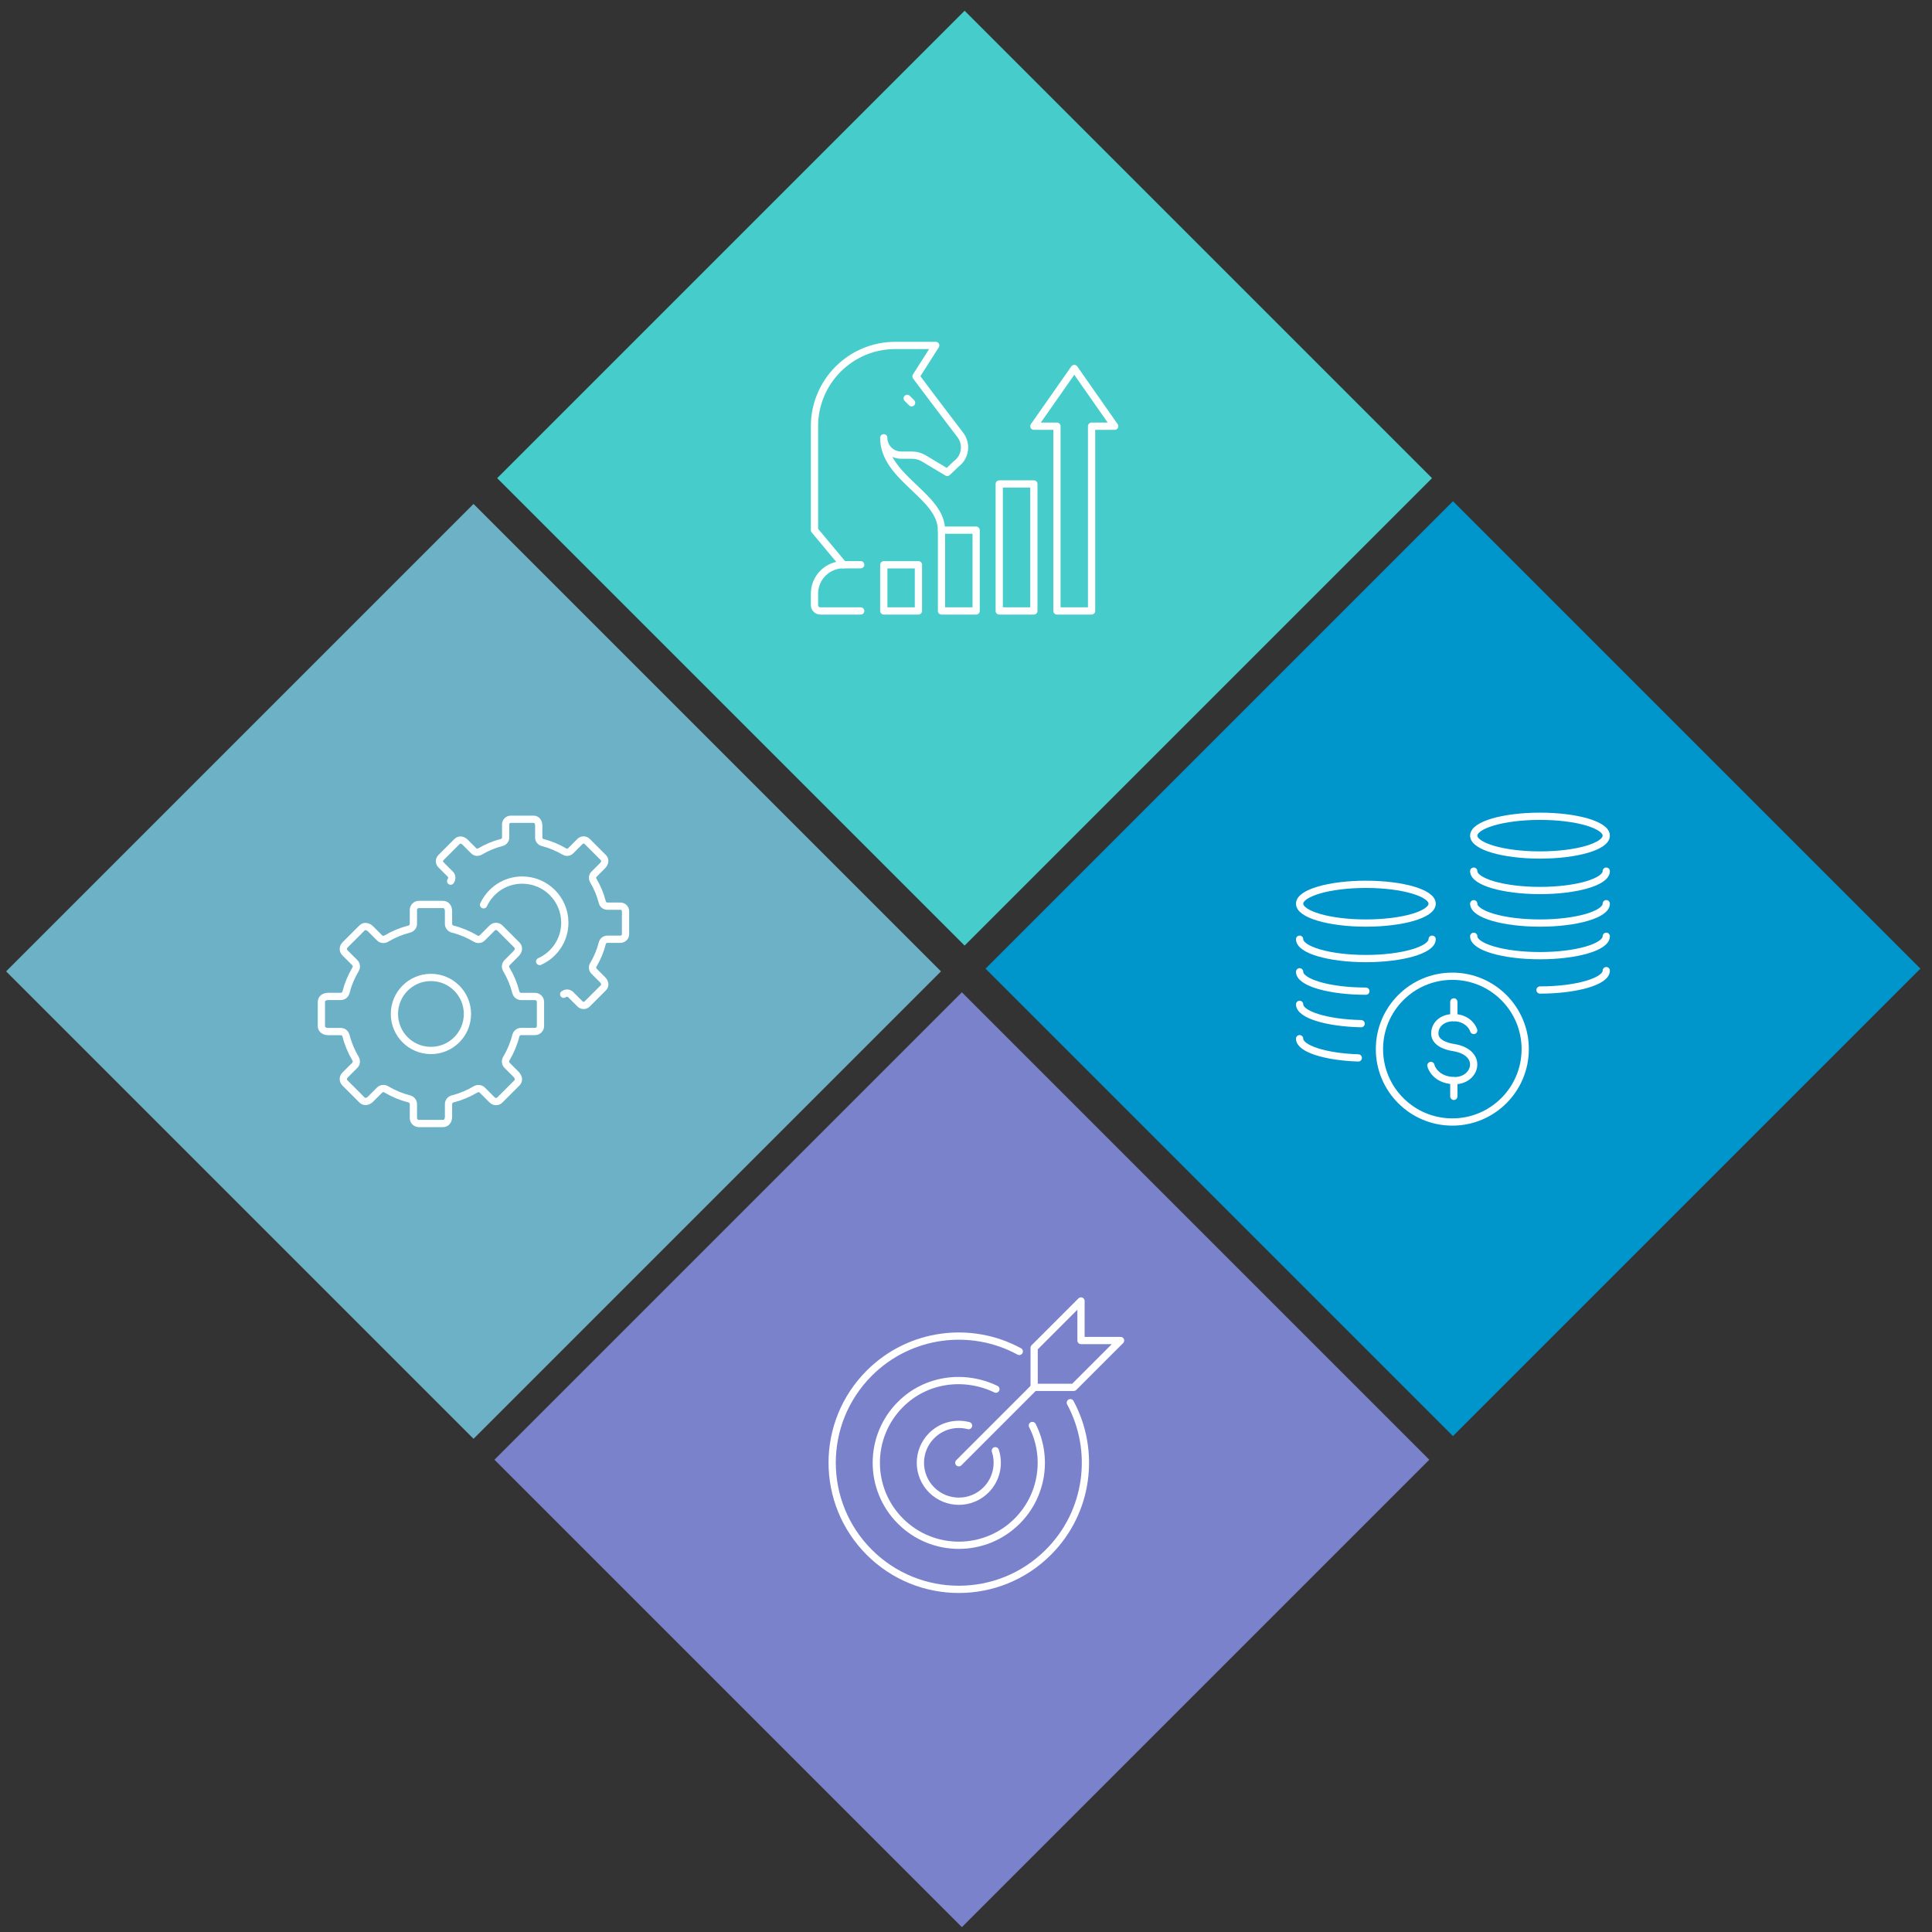 <?xml version="1.0" encoding="UTF-8"?>
<svg id="Layer_1" data-name="Layer 1" xmlns="http://www.w3.org/2000/svg" viewBox="0 0 400 400">
  <rect x="0" y="0" width="400" height="400" fill="#333333" stroke="none"/>
  <defs>
    <style>
      .cls-1 {
        fill: none;
        stroke: #fff;
        stroke-linecap: round;
        stroke-linejoin: round;
        stroke-width: 1.5px;
      }

      .cls-2 {
        fill: #6db1c7;
      }

      .cls-3 {
        fill: #47cccc;
      }

      .cls-4 {
        fill: #7a82cc;
      }

      .cls-5 {
        fill: #0096cc;
      }
    </style>
  </defs>
  <g>
    <rect class="cls-4" x="130.71" y="233.79" width="136.86" height="136.86" transform="translate(-155.37 229.33) rotate(-45)"/>
    <g>
      <g>
        <path class="cls-1" d="m221.6,290.41c5.35,9.93,3.84,22.59-4.55,30.97-10.24,10.24-26.84,10.24-37.08,0-10.24-10.24-10.24-26.84,0-37.08,8.41-8.41,21.12-9.91,31.06-4.5"/>
        <path class="cls-1" d="m213.74,295.13c3.26,6.4,2.21,14.44-3.15,19.8-6.67,6.67-17.49,6.67-24.16,0-6.67-6.67-6.67-17.49,0-24.16,5.35-5.35,13.3-6.27,19.76-3.16"/>
        <path class="cls-1" d="m206.07,300.36c.91,2.76.26,5.92-1.93,8.12-3.11,3.11-8.14,3.11-11.25,0-3.11-3.11-3.11-8.14,0-11.25,2.07-2.07,4.99-2.76,7.64-2.07"/>
      </g>
      <polygon class="cls-1" points="223.81 269.35 223.81 277.54 232 277.54 222.3 287.24 214.11 287.24 214.11 279.05 223.81 269.35"/>
      <line class="cls-1" x1="214.11" y1="287.24" x2="198.51" y2="302.85"/>
    </g>
  </g>
  <g>
    <rect class="cls-2" x="29.61" y="132.68" width="136.86" height="136.86" transform="translate(-113.49 128.23) rotate(-45)"/>
    <g>
      <circle class="cls-1" cx="89.22" cy="209.93" r="7.56"/>
      <path class="cls-1" d="m111.9,212.43c0,.62-.5,1.13-1.13,1.13h-2.88c-.52,0-.96.36-1.09.87-.43,1.69-1.1,3.28-1.97,4.74-.27.45-.22,1.02.15,1.39l1.84,1.84c.65.65.65,1.36.21,1.8l-3.54,3.54c-.44.44-1.15.44-1.59,0l-2.04-2.04c-.37-.37-.94-.42-1.39-.16-1.46.87-3.05,1.54-4.74,1.97-.51.13-.87.56-.87,1.09v2.59c0,.91-.5,1.42-1.13,1.42h-5.01c-.62,0-1.13-.5-1.13-1.13v-2.88c0-.52-.36-.96-.87-1.09-1.69-.43-3.28-1.1-4.74-1.97-.45-.27-1.02-.22-1.39.15l-1.84,1.84c-.65.65-1.36.65-1.8.21l-3.54-3.54c-.44-.44-.44-1.15,0-1.59l2.04-2.04c.37-.37.42-.94.16-1.39-.87-1.46-1.54-3.05-1.97-4.74-.13-.51-.56-.87-1.09-.87h-2.59c-.91,0-1.42-.5-1.42-1.13v-5.01c0-.62.5-1.13,1.42-1.13h2.59c.52,0,.96-.36,1.09-.87.43-1.69,1.1-3.28,1.97-4.74.27-.45.21-1.02-.16-1.39l-2.04-2.04c-.44-.44-.44-1.15,0-1.59l3.54-3.54c.44-.44,1.15-.44,1.8.21l1.84,1.84c.37.37.94.42,1.39.15,1.46-.87,3.05-1.54,4.74-1.97.51-.13.87-.57.87-1.09v-2.88c0-.62.5-1.13,1.13-1.13h5.01c.62,0,1.13.5,1.13,1.42v2.59c0,.52.36.96.87,1.09,1.69.43,3.28,1.1,4.74,1.97.45.27,1.02.21,1.39-.16l2.04-2.04c.44-.44,1.15-.44,1.59,0l3.54,3.54c.44.44.44,1.15-.21,1.8l-1.84,1.84c-.37.37-.42.94-.15,1.39.87,1.46,1.54,3.05,1.97,4.74.13.51.57.87,1.09.87h2.88c.62,0,1.13.5,1.13,1.13v5.01Z"/>
      <path class="cls-1" d="m116.7,205.85s.09-.05.14-.08c.43-.25.96-.2,1.31.15l1.93,1.93c.42.42,1.09.42,1.5,0l3.34-3.34c.42-.42.42-1.09-.2-1.7l-1.74-1.74c-.35-.35-.4-.88-.14-1.31.82-1.38,1.45-2.88,1.86-4.48.12-.48.54-.82,1.03-.82h2.72c.59,0,1.06-.48,1.06-1.06v-4.73c0-.59-.48-1.06-1.06-1.06h-2.72c-.49,0-.91-.34-1.03-.82-.41-1.59-1.04-3.1-1.86-4.48-.25-.43-.21-.96.14-1.31l1.74-1.74c.61-.61.61-1.28.2-1.7l-3.34-3.34c-.42-.42-1.09-.42-1.5,0l-1.93,1.93c-.35.35-.89.4-1.31.15-1.38-.82-2.88-1.45-4.48-1.86-.48-.12-.82-.53-.82-1.03v-2.45c0-.86-.48-1.34-1.06-1.34h-4.73c-.59,0-1.06.48-1.06,1.06v2.72c0,.49-.34.91-.82,1.03-1.6.41-3.1,1.04-4.48,1.86-.43.25-.96.21-1.31-.14l-1.74-1.74c-.61-.61-1.28-.61-1.7-.2l-3.34,3.34c-.42.42-.42,1.09,0,1.5l1.93,1.93c.35.35.4.89.15,1.31-.03.05-.05.09-.08.14"/>
      <path class="cls-1" d="m111.73,199.07c3.07-1.38,5.21-4.46,5.21-8.04,0-4.87-3.95-8.82-8.82-8.82-3.55,0-6.6,2.1-8,5.12"/>
    </g>
  </g>
  <g>
    <rect class="cls-3" x="131.28" y="30.57" width="136.86" height="136.86" transform="translate(-11.51 170.21) rotate(-45)"/>
    <g>
      <rect class="cls-1" x="182.98" y="116.93" width="7.17" height="9.56"/>
      <rect class="cls-1" x="194.93" y="109.76" width="7.17" height="16.73"/>
      <polygon class="cls-1" points="226 126.49 226 88.24 230.78 88.24 222.42 76.29 214.05 88.24 218.83 88.24 218.83 126.49 226 126.49"/>
      <rect class="cls-1" x="206.88" y="100.2" width="7.17" height="26.29"/>
      <line class="cls-1" x1="188.74" y1="83.39" x2="187.83" y2="82.48"/>
      <path class="cls-1" d="m178.2,126.49h-8.37c-.66,0-1.2-.54-1.2-1.2v-2.39c0-3.3,2.68-5.98,5.98-5.98h3.59"/>
      <path class="cls-1" d="m174.61,116.93l-5.98-7.17v-21.51c0-9.24,7.49-16.73,16.73-16.73h8.37l-4.08,6.4s2.77,3.75,9.18,12.14c1.42,1.86,1.06,4.54-.81,5.94l-1.9,1.81-4.84-2.9c-.74-.45-1.59-.68-2.46-.68h-2.26c-1.98,0-3.59-1.61-3.59-3.59h0c0,8.37,11.95,11.95,11.95,19.12"/>
    </g>
  </g>
  <g>
    <rect class="cls-5" x="232.39" y="132.12" width="136.86" height="136.86" transform="translate(-53.7 271.45) rotate(-45)"/>
    <g>
      <path class="cls-1" d="m332.56,173.01c0,2.22-6.14,4.01-13.72,4.01s-13.72-1.8-13.72-4.01,6.14-4.01,13.72-4.01,13.72,1.8,13.72,4.01Z"/>
      <path class="cls-1" d="m305.12,180.36c0,2.21,6.14,4.01,13.72,4.01s13.72-1.8,13.72-4.01"/>
      <path class="cls-1" d="m318.84,204.97c7.58,0,13.72-1.8,13.72-4.01"/>
      <path class="cls-1" d="m305.12,193.85c0,2.21,6.14,4.01,13.72,4.01s13.72-1.8,13.72-4.01"/>
      <path class="cls-1" d="m305.12,187.1c0,2.21,6.14,4.01,13.72,4.01s13.72-1.8,13.72-4.01"/>
      <path class="cls-1" d="m296.51,187.1c0,2.22-6.14,4.01-13.72,4.01s-13.72-1.8-13.72-4.01,6.14-4.01,13.72-4.01,13.72,1.8,13.72,4.01Z"/>
      <path class="cls-1" d="m269.07,194.45c0,2.21,6.14,4.01,13.72,4.01s13.72-1.8,13.72-4.01"/>
      <path class="cls-1" d="m269.07,215.05c0,2.06,5.31,3.76,12.15,3.98"/>
      <path class="cls-1" d="m269.07,207.94c0,2.12,5.62,3.85,12.74,4"/>
      <circle class="cls-1" cx="300.69" cy="217.21" r="15.09"/>
      <path class="cls-1" d="m305.12,213.35c-1.45-3.87-8.01-3.41-8.06.62-.02,1.8,2.09,2.64,3.86,2.91,6.44,1.02,4.66,7.08,0,6.85-3.54-.17-4.56-2.57-4.67-3.14"/>
      <line class="cls-1" x1="301" y1="207.43" x2="301" y2="210.68"/>
      <line class="cls-1" x1="301" y1="223.74" x2="301" y2="226.99"/>
      <path class="cls-1" d="m269.07,201.2c0,2.21,6.14,4.01,13.72,4.01"/>
    </g>
  </g>
</svg>
